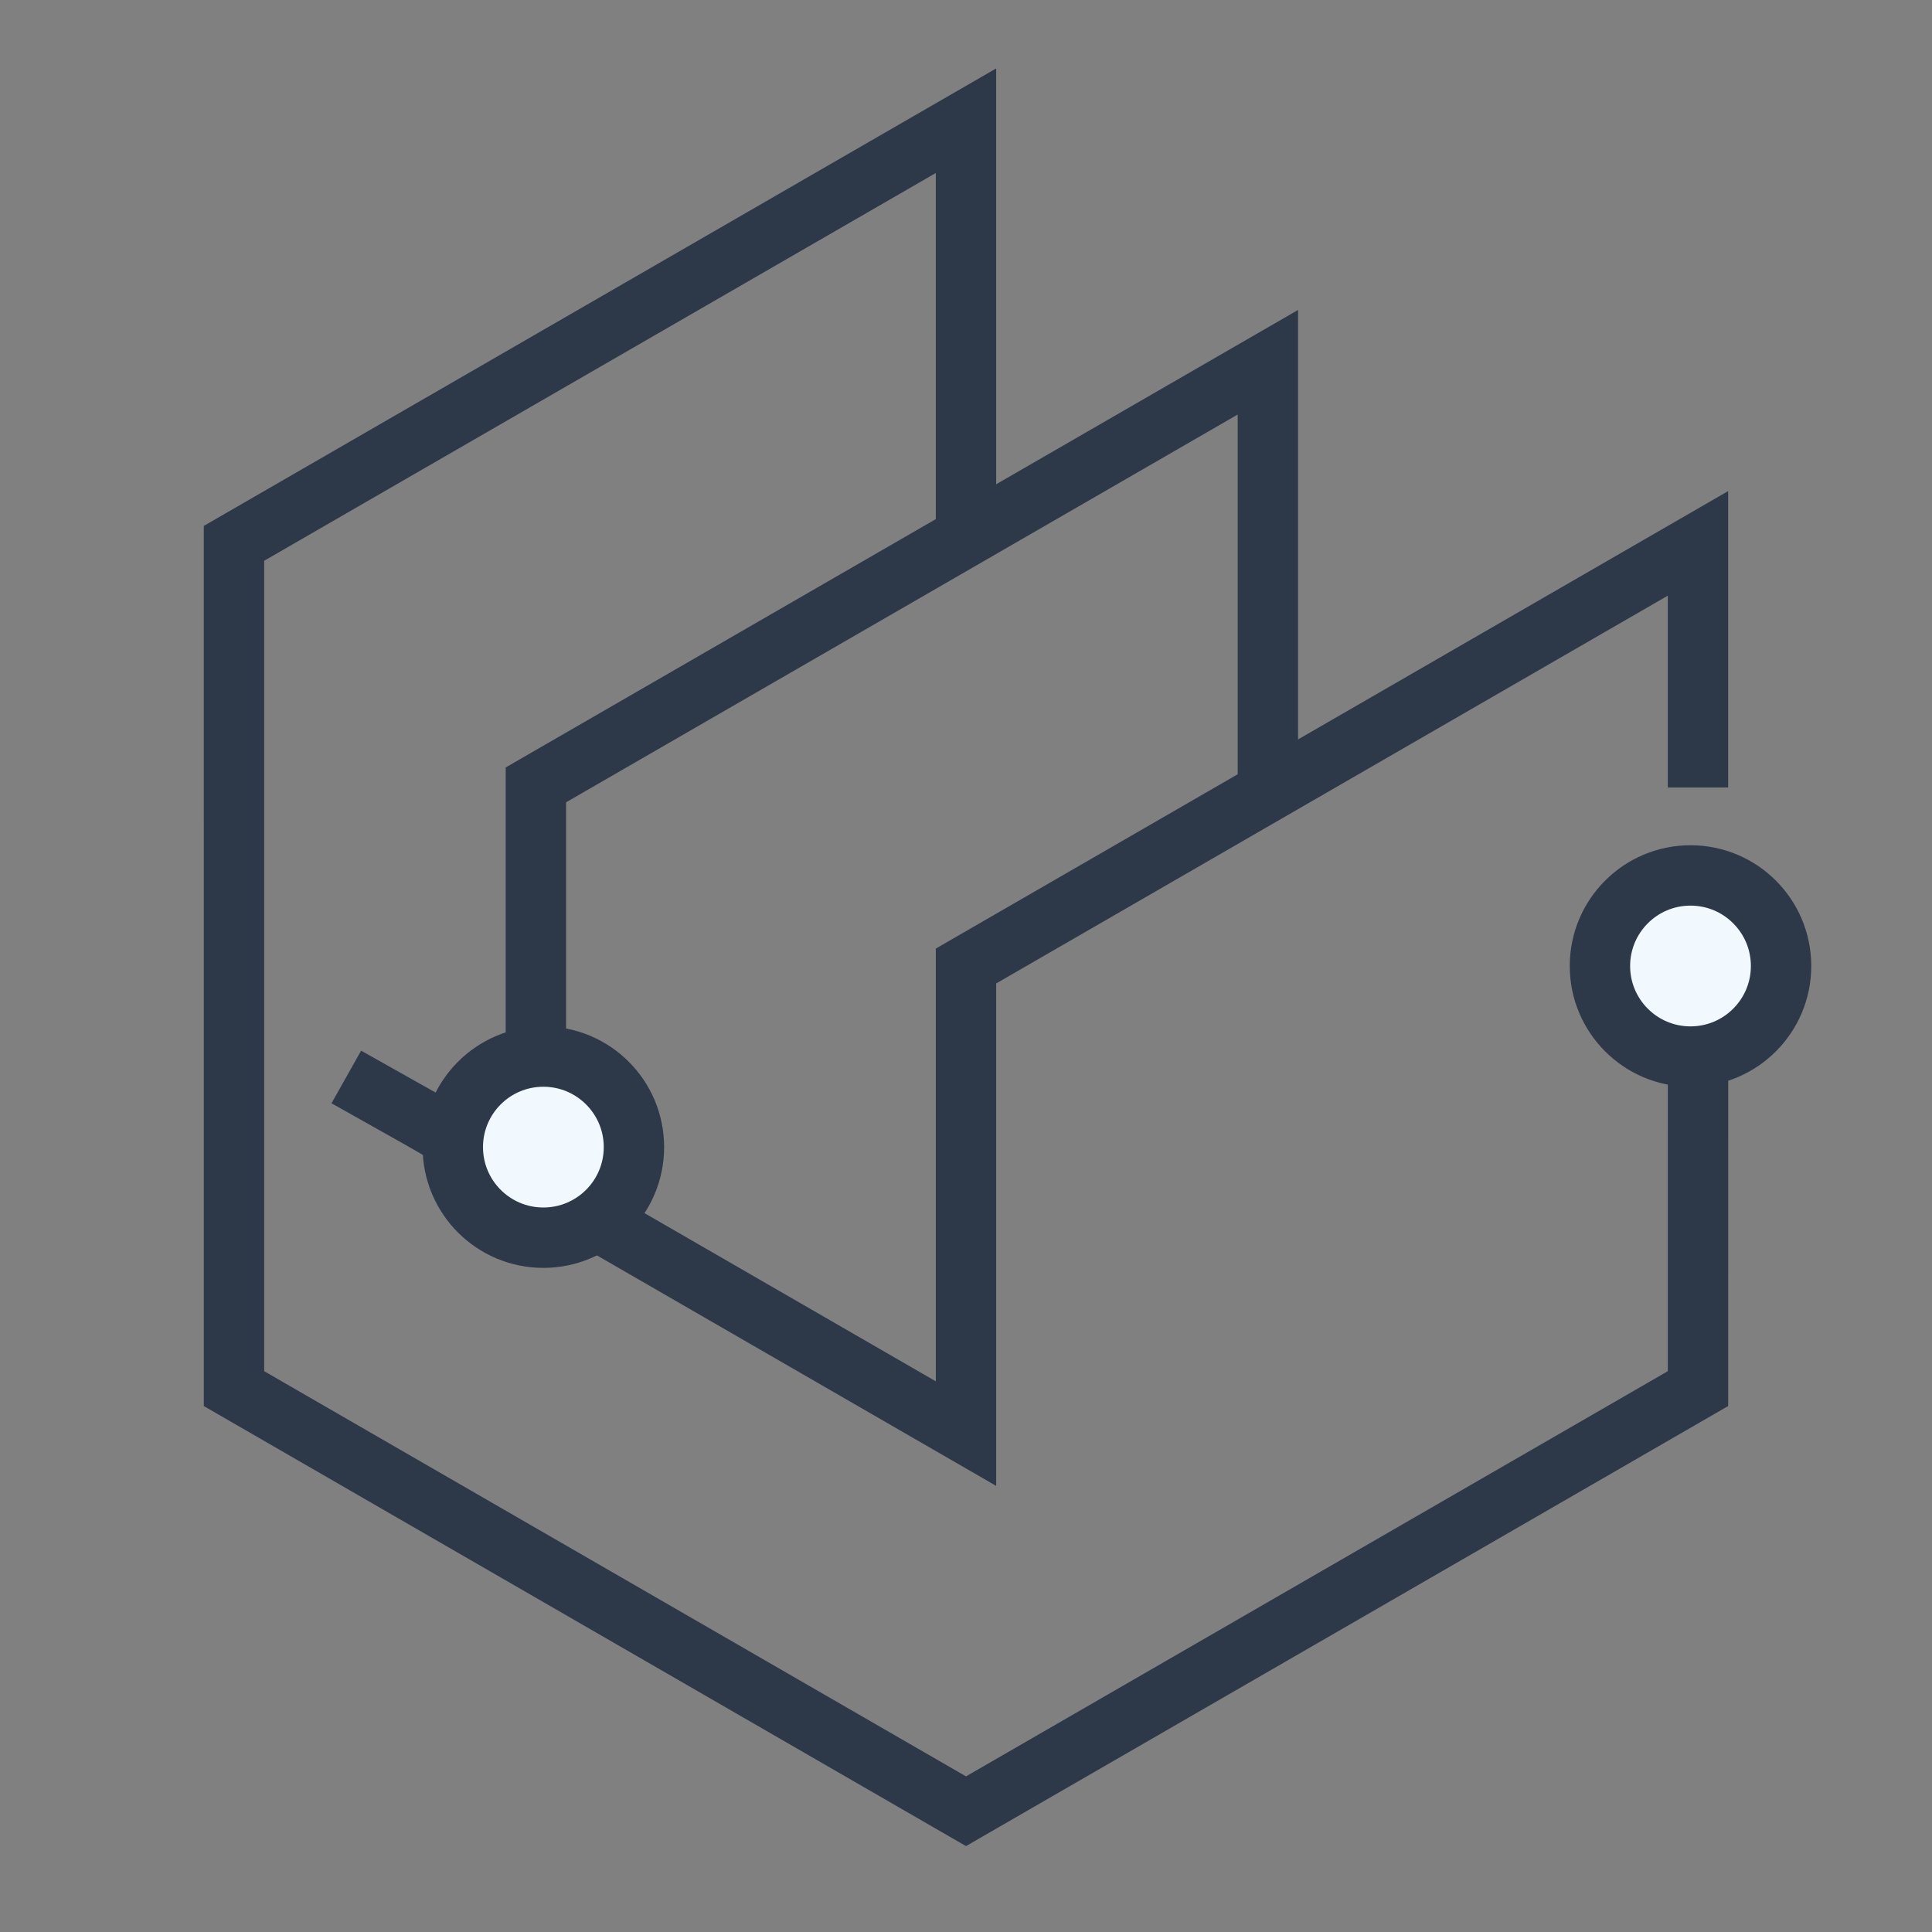 <?xml version="1.0" encoding="UTF-8"?>
<svg width="32px" height="32px" viewBox="0 0 32 32" version="1.1" xmlns="http://www.w3.org/2000/svg" xmlns:xlink="http://www.w3.org/1999/xlink">
    <rect x="0" y="0" width="32" height="32" fill="#808080" stroke="none"/>
    <title>金融灾备云解决方案</title>
    <g id="金融灾备云解决方案" stroke="none" stroke-width="1" fill="none" fill-rule="evenodd">
        <polyline id="路径" stroke="#2D3849" transform="translate(14.592, 16.813) rotate(-300) translate(-14.592, -16.813) " points="20.225 4.439 26.716 8.187 26.716 22.187 14.592 29.187 2.467 22.187 2.467 8.187 8.529 11.687"></polyline>
        <polyline id="路径-2备份" stroke="#2D3849" points="8.876 20.087 8.876 13 21 6 21 13"></polyline>
        <polyline id="路径-3" stroke="#2D3849" points="5.736 17.838 6.984 18.54 16 23.745 16 16 28.124 9 28.124 13.043"></polyline>
        <circle id="椭圆形备份-12" stroke="#2D3849" fill="#F1F8FE" cx="9" cy="19" r="1.5"></circle>
        <circle id="椭圆形备份-13" stroke="#2D3849" fill="#F1F8FE" cx="28" cy="16" r="1.5"></circle>
    </g>
</svg>